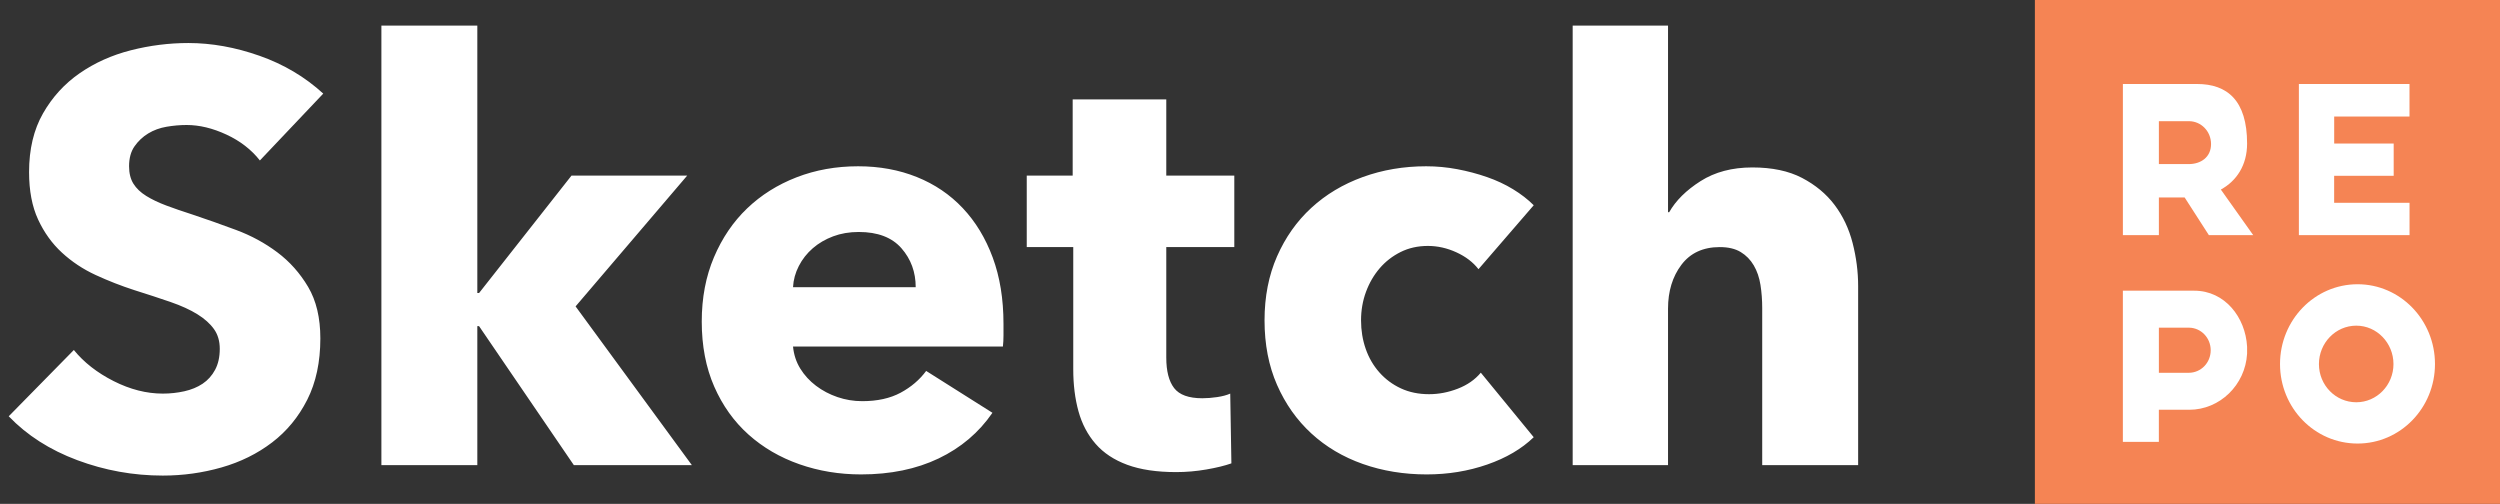<svg width="129" height="26" viewBox="0 0 129 26" fill="none" xmlns="http://www.w3.org/2000/svg">
<rect x="0" y="0" width="129" height="26" fill="#333333" stroke="none"/>
<g clip-path="url(#clip0_7_2)">
<path fill-rule="evenodd" clip-rule="evenodd" d="M105 0H129V26H105V0Z" fill="#F58454"/>
<path fill-rule="evenodd" clip-rule="evenodd" d="M121.653 14.667C119.435 14.667 117.649 16.515 117.649 18.783C117.649 21.051 119.434 22.887 121.652 22.887C123.859 22.887 125.645 21.051 125.645 18.783C125.645 16.515 123.86 14.667 121.653 14.667ZM121.585 20.757C120.515 20.757 119.657 19.874 119.657 18.787C119.657 17.697 120.517 16.804 121.585 16.804C122.645 16.804 123.503 17.697 123.503 18.786C123.503 19.874 122.643 20.757 121.585 20.757ZM113.23 15H109.54V22.8H111.397V21.144H112.962C114.549 21.144 115.857 19.86 115.95 18.252V17.892C115.87 16.368 114.795 15 113.23 15ZM112.938 19.236H111.398V16.908H112.962C113.58 16.92 114.072 17.436 114.072 18.072C114.072 18.72 113.569 19.236 112.938 19.236ZM116.266 12.133L114.596 9.781C115.402 9.338 115.95 8.534 115.95 7.406C115.95 5.176 114.92 4.334 113.368 4.334H109.541V12.134H111.398V10.19H112.728L113.978 12.133H116.268H116.266ZM111.396 6.253H112.95C113.57 6.253 114.09 6.767 114.09 7.435C114.09 8.117 113.557 8.467 112.938 8.467H111.398V6.253H111.396ZM124.33 6.013V4.333H118.622V12.133H124.332V10.465H120.442V9.073H123.514V7.405H120.444V6.013H124.33Z" fill="white"/>
<path fill-rule="evenodd" clip-rule="evenodd" d="M13.41 8.28C12.97 7.72 12.395 7.275 11.685 6.945C10.975 6.615 10.29 6.45 9.63 6.45C9.29 6.45 8.945 6.48 8.595 6.54C8.245 6.6 7.93 6.715 7.65 6.885C7.37 7.055 7.135 7.275 6.945 7.545C6.755 7.815 6.66 8.16 6.66 8.58C6.66 8.94 6.735 9.24 6.885 9.48C7.035 9.72 7.255 9.93 7.545 10.11C7.835 10.29 8.18 10.455 8.58 10.605C8.98 10.755 9.43 10.91 9.93 11.07C10.65 11.31 11.4 11.575 12.18 11.865C12.96 12.155 13.67 12.54 14.31 13.02C14.95 13.5 15.48 14.095 15.9 14.805C16.32 15.515 16.53 16.4 16.53 17.46C16.53 18.68 16.305 19.735 15.855 20.625C15.405 21.515 14.8 22.25 14.04 22.83C13.28 23.41 12.41 23.84 11.43 24.12C10.45 24.4 9.44 24.54 8.4 24.54C6.88 24.54 5.41 24.275 3.99 23.745C2.57 23.215 1.39 22.46 0.45 21.48L3.81 18.06C4.33 18.7 5.015 19.235 5.865 19.665C6.715 20.095 7.56 20.31 8.4 20.31C8.78 20.31 9.15 20.27 9.51 20.19C9.87 20.11 10.185 19.98 10.455 19.8C10.725 19.62 10.94 19.38 11.1 19.08C11.26 18.78 11.34 18.42 11.34 18C11.34 17.6 11.24 17.26 11.04 16.98C10.84 16.7 10.555 16.445 10.185 16.215C9.815 15.985 9.355 15.775 8.805 15.585C8.255 15.395 7.63 15.19 6.93 14.97C6.25 14.75 5.585 14.49 4.935 14.19C4.285 13.89 3.705 13.505 3.195 13.035C2.685 12.565 2.275 11.995 1.965 11.325C1.655 10.655 1.5 9.84 1.5 8.88C1.5 7.7 1.74 6.69 2.22 5.85C2.7 5.01 3.33 4.32 4.11 3.78C4.89 3.24 5.77 2.845 6.75 2.595C7.73 2.345 8.72 2.22 9.72 2.22C10.92 2.22 12.145 2.44 13.395 2.88C14.645 3.32 15.74 3.97 16.68 4.83L13.41 8.28ZM35.7 24H29.61L24.72 16.83H24.63V24H19.68V1.32H24.63V15.12H24.72L29.49 9.06H35.46L29.7 15.81L35.7 24ZM47.25 14.82C47.25 14.04 47.005 13.37 46.515 12.81C46.025 12.25 45.29 11.97 44.31 11.97C43.83 11.97 43.39 12.045 42.99 12.195C42.59 12.345 42.24 12.55 41.94 12.81C41.64 13.07 41.4 13.375 41.22 13.725C41.04 14.075 40.94 14.44 40.92 14.82H47.25ZM51.78 16.71V17.31C51.78 17.51 51.77 17.7 51.75 17.88H40.92C40.96 18.3 41.085 18.68 41.295 19.02C41.505 19.36 41.775 19.655 42.105 19.905C42.435 20.155 42.805 20.35 43.215 20.49C43.625 20.63 44.05 20.7 44.49 20.7C45.27 20.7 45.93 20.555 46.47 20.265C47.01 19.975 47.45 19.6 47.79 19.14L51.21 21.3C50.51 22.32 49.585 23.105 48.435 23.655C47.285 24.205 45.95 24.48 44.43 24.48C43.31 24.48 42.25 24.305 41.25 23.955C40.25 23.605 39.375 23.095 38.625 22.425C37.875 21.755 37.285 20.93 36.855 19.95C36.425 18.97 36.21 17.85 36.21 16.59C36.21 15.37 36.42 14.265 36.84 13.275C37.26 12.285 37.83 11.445 38.55 10.755C39.27 10.065 40.12 9.53 41.1 9.15C42.08 8.77 43.14 8.58 44.28 8.58C45.38 8.58 46.39 8.765 47.31 9.135C48.23 9.505 49.02 10.04 49.68 10.74C50.34 11.44 50.855 12.29 51.225 13.29C51.595 14.29 51.78 15.43 51.78 16.71ZM60.18 12.75V18.45C60.18 19.15 60.315 19.675 60.585 20.025C60.855 20.375 61.34 20.55 62.04 20.55C62.28 20.55 62.535 20.53 62.805 20.49C63.075 20.45 63.3 20.39 63.48 20.31L63.54 23.91C63.2 24.03 62.77 24.135 62.25 24.225C61.73 24.315 61.21 24.36 60.69 24.36C59.69 24.36 58.85 24.235 58.17 23.985C57.49 23.735 56.945 23.375 56.535 22.905C56.125 22.435 55.83 21.875 55.65 21.225C55.47 20.575 55.38 19.85 55.38 19.05V12.75H52.98V9.06H55.35V5.13H60.18V9.06H63.69V12.75H60.18ZM76.29 13.89C76.01 13.53 75.63 13.24 75.15 13.02C74.67 12.8 74.18 12.69 73.68 12.69C73.16 12.69 72.69 12.795 72.27 13.005C71.85 13.215 71.49 13.495 71.19 13.845C70.89 14.195 70.655 14.6 70.485 15.06C70.315 15.52 70.23 16.01 70.23 16.53C70.23 17.05 70.31 17.54 70.47 18C70.63 18.46 70.865 18.865 71.175 19.215C71.485 19.565 71.855 19.84 72.285 20.04C72.715 20.24 73.2 20.34 73.74 20.34C74.24 20.34 74.735 20.245 75.225 20.055C75.715 19.865 76.11 19.59 76.41 19.23L79.14 22.56C78.52 23.16 77.72 23.63 76.74 23.97C75.76 24.31 74.72 24.48 73.62 24.48C72.44 24.48 71.34 24.3 70.32 23.94C69.3 23.58 68.415 23.055 67.665 22.365C66.915 21.675 66.325 20.84 65.895 19.86C65.465 18.88 65.25 17.77 65.25 16.53C65.25 15.31 65.465 14.21 65.895 13.23C66.325 12.25 66.915 11.415 67.665 10.725C68.415 10.035 69.3 9.505 70.32 9.135C71.34 8.765 72.43 8.58 73.59 8.58C74.13 8.58 74.665 8.63 75.195 8.73C75.725 8.83 76.235 8.965 76.725 9.135C77.215 9.305 77.665 9.515 78.075 9.765C78.485 10.015 78.84 10.29 79.14 10.59L76.29 13.89ZM90.93 24V15.9C90.93 15.48 90.9 15.08 90.84 14.7C90.78 14.32 90.665 13.985 90.495 13.695C90.325 13.405 90.1 13.175 89.82 13.005C89.54 12.835 89.18 12.75 88.74 12.75C87.88 12.75 87.22 13.055 86.76 13.665C86.3 14.275 86.07 15.03 86.07 15.93V24H81.15V1.32H86.07V10.95H86.13C86.47 10.35 87.01 9.815 87.75 9.345C88.49 8.875 89.38 8.64 90.42 8.64C91.44 8.64 92.295 8.82 92.985 9.18C93.675 9.54 94.235 10.005 94.665 10.575C95.095 11.145 95.405 11.8 95.595 12.54C95.785 13.28 95.88 14.02 95.88 14.76V24H90.93Z" fill="white"/>
</g>
<defs>
<clipPath id="clip0_7_2">
<rect width="129" height="26" fill="white"/>
</clipPath>
</defs>
</svg>
